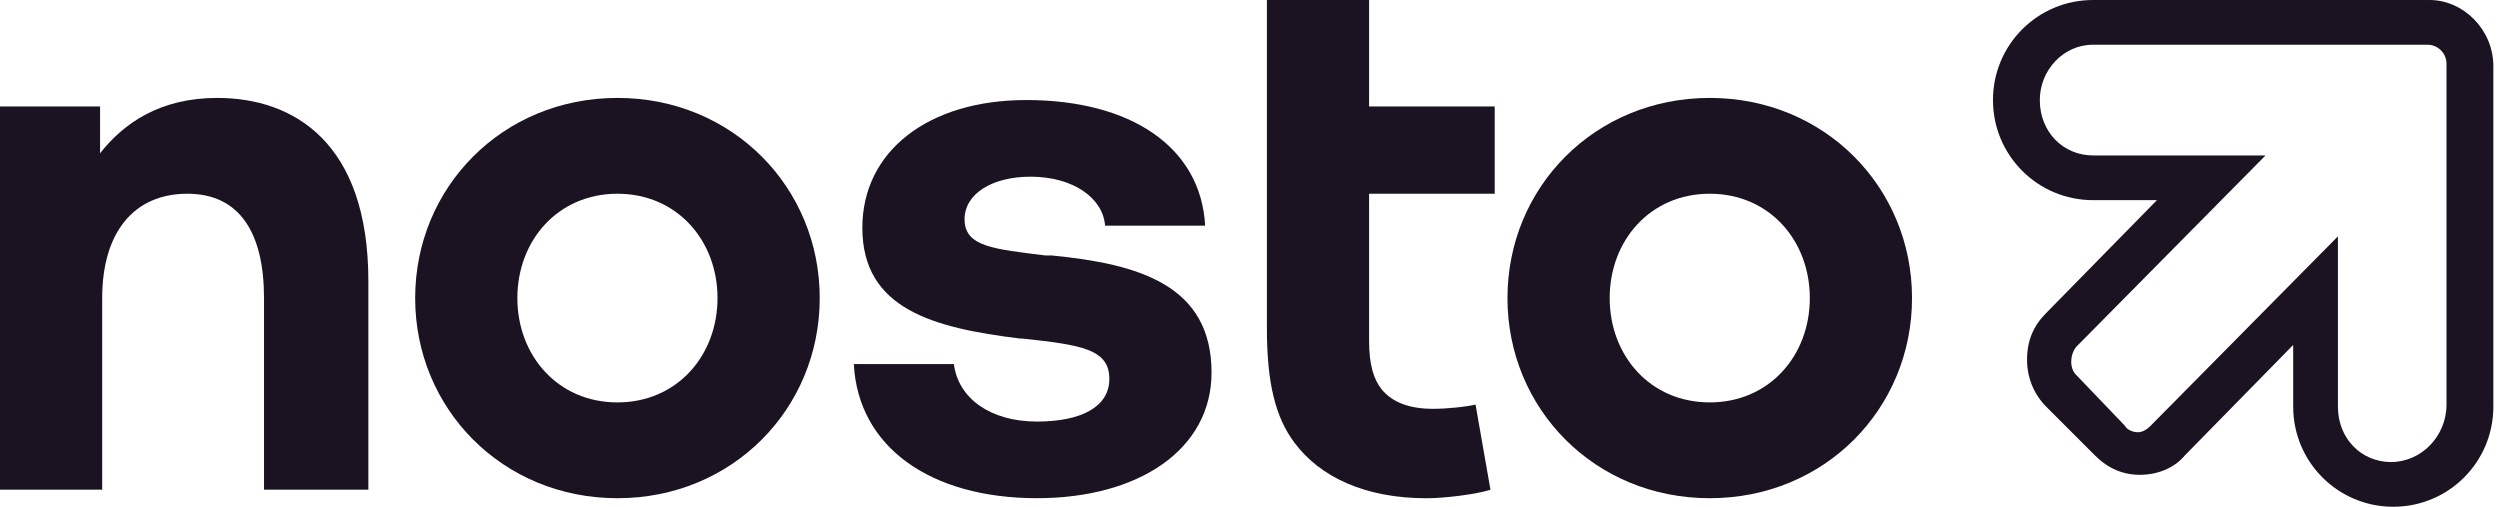 <svg width="148" height="30" viewBox="0 0 148 30" fill="none" xmlns="http://www.w3.org/2000/svg">
<path d="M75 0H81.05V6.303H88.487V11.471H81.05V20.168C81.05 21.555 81.302 22.437 81.807 23.067C82.437 23.823 83.445 24.202 84.832 24.202C85.714 24.202 86.849 24.076 87.353 23.95L88.235 28.992C87.479 29.244 85.588 29.496 84.454 29.496C80.798 29.496 78.151 28.235 76.639 26.218C75.504 24.706 75 22.689 75 19.412V0Z" fill="#1B1322"/>
<path fill-rule="evenodd" clip-rule="evenodd" d="M89.242 17.646C89.242 11.091 94.41 5.797 101.217 5.797C108.024 5.797 113.192 11.091 113.192 17.646C113.192 24.2 108.024 29.494 101.217 29.494C94.41 29.494 89.242 24.2 89.242 17.646ZM95.293 17.646C95.293 21.049 97.688 23.822 101.217 23.822C104.746 23.822 107.141 21.049 107.141 17.646C107.141 14.242 104.746 11.469 101.217 11.469C97.688 11.469 95.293 14.242 95.293 17.646Z" fill="#1B1322"/>
<path fill-rule="evenodd" clip-rule="evenodd" d="M36.553 5.797C29.746 5.797 24.578 11.091 24.578 17.646C24.578 24.2 29.746 29.494 36.553 29.494C43.36 29.494 48.528 24.2 48.528 17.646C48.528 11.091 43.36 5.797 36.553 5.797ZM36.553 23.822C33.023 23.822 30.628 21.049 30.628 17.646C30.628 14.242 33.023 11.469 36.553 11.469C40.082 11.469 42.477 14.242 42.477 17.646C42.477 21.049 40.082 23.822 36.553 23.822Z" fill="#1B1322"/>
<path d="M61.387 24.956C58.614 24.956 56.723 23.569 56.471 21.552H50.547C50.799 26.468 55.085 29.493 61.387 29.493C67.438 29.493 71.723 26.594 71.723 22.056C71.723 16.888 67.438 15.628 62.27 15.124H61.891C58.866 14.745 57.102 14.619 57.102 12.981C57.102 11.468 58.74 10.46 61.009 10.46C63.53 10.46 65.295 11.72 65.421 13.359H71.345C71.093 8.695 66.933 5.922 60.757 5.922C54.959 5.922 51.051 8.947 51.051 13.485C51.051 18.275 55.211 19.409 60.379 20.04H60.505C64.034 20.418 65.673 20.67 65.673 22.434C65.673 24.073 64.034 24.956 61.387 24.956Z" fill="#1B1322"/>
<path d="M21.807 16.637V28.99H15.63V17.646C15.63 13.864 14.244 11.469 11.092 11.469C7.941 11.469 6.05 13.738 6.05 17.646V28.99H0V6.301H5.924V9.074C7.311 7.309 9.454 5.797 12.857 5.797C17.395 5.797 21.807 8.444 21.807 16.637Z" fill="#1B1322"/>
<path fill-rule="evenodd" clip-rule="evenodd" d="M135.757 24.076C135.757 27.353 138.405 30 141.682 30C144.959 30 147.606 27.353 147.606 24.076V3.908C147.606 1.765 145.842 0 143.825 0H123.909C120.631 0 117.984 2.647 117.984 5.924C117.984 9.202 120.631 11.849 123.909 11.849H127.69L121.136 18.529C120.379 19.286 120.001 20.168 120.001 21.302C120.001 22.311 120.379 23.319 121.136 24.076L124.035 26.975C124.791 27.731 125.673 28.109 126.682 28.109C127.69 28.109 128.699 27.731 129.329 26.975L135.757 20.42V24.076ZM141.556 27.353C139.791 27.353 138.405 25.966 138.405 24.076V13.992L127.312 25.21C127.06 25.462 126.808 25.588 126.556 25.588C126.304 25.588 125.926 25.462 125.8 25.21L122.9 22.185C122.522 21.807 122.522 21.05 122.9 20.546L134.119 9.202H123.909C122.144 9.202 120.757 7.815 120.757 5.924C120.757 4.16 122.144 2.647 123.909 2.647H143.699C144.329 2.647 144.833 3.151 144.833 3.782V23.95C144.833 25.84 143.321 27.353 141.556 27.353Z" fill="#1B1322"/>
</svg>
